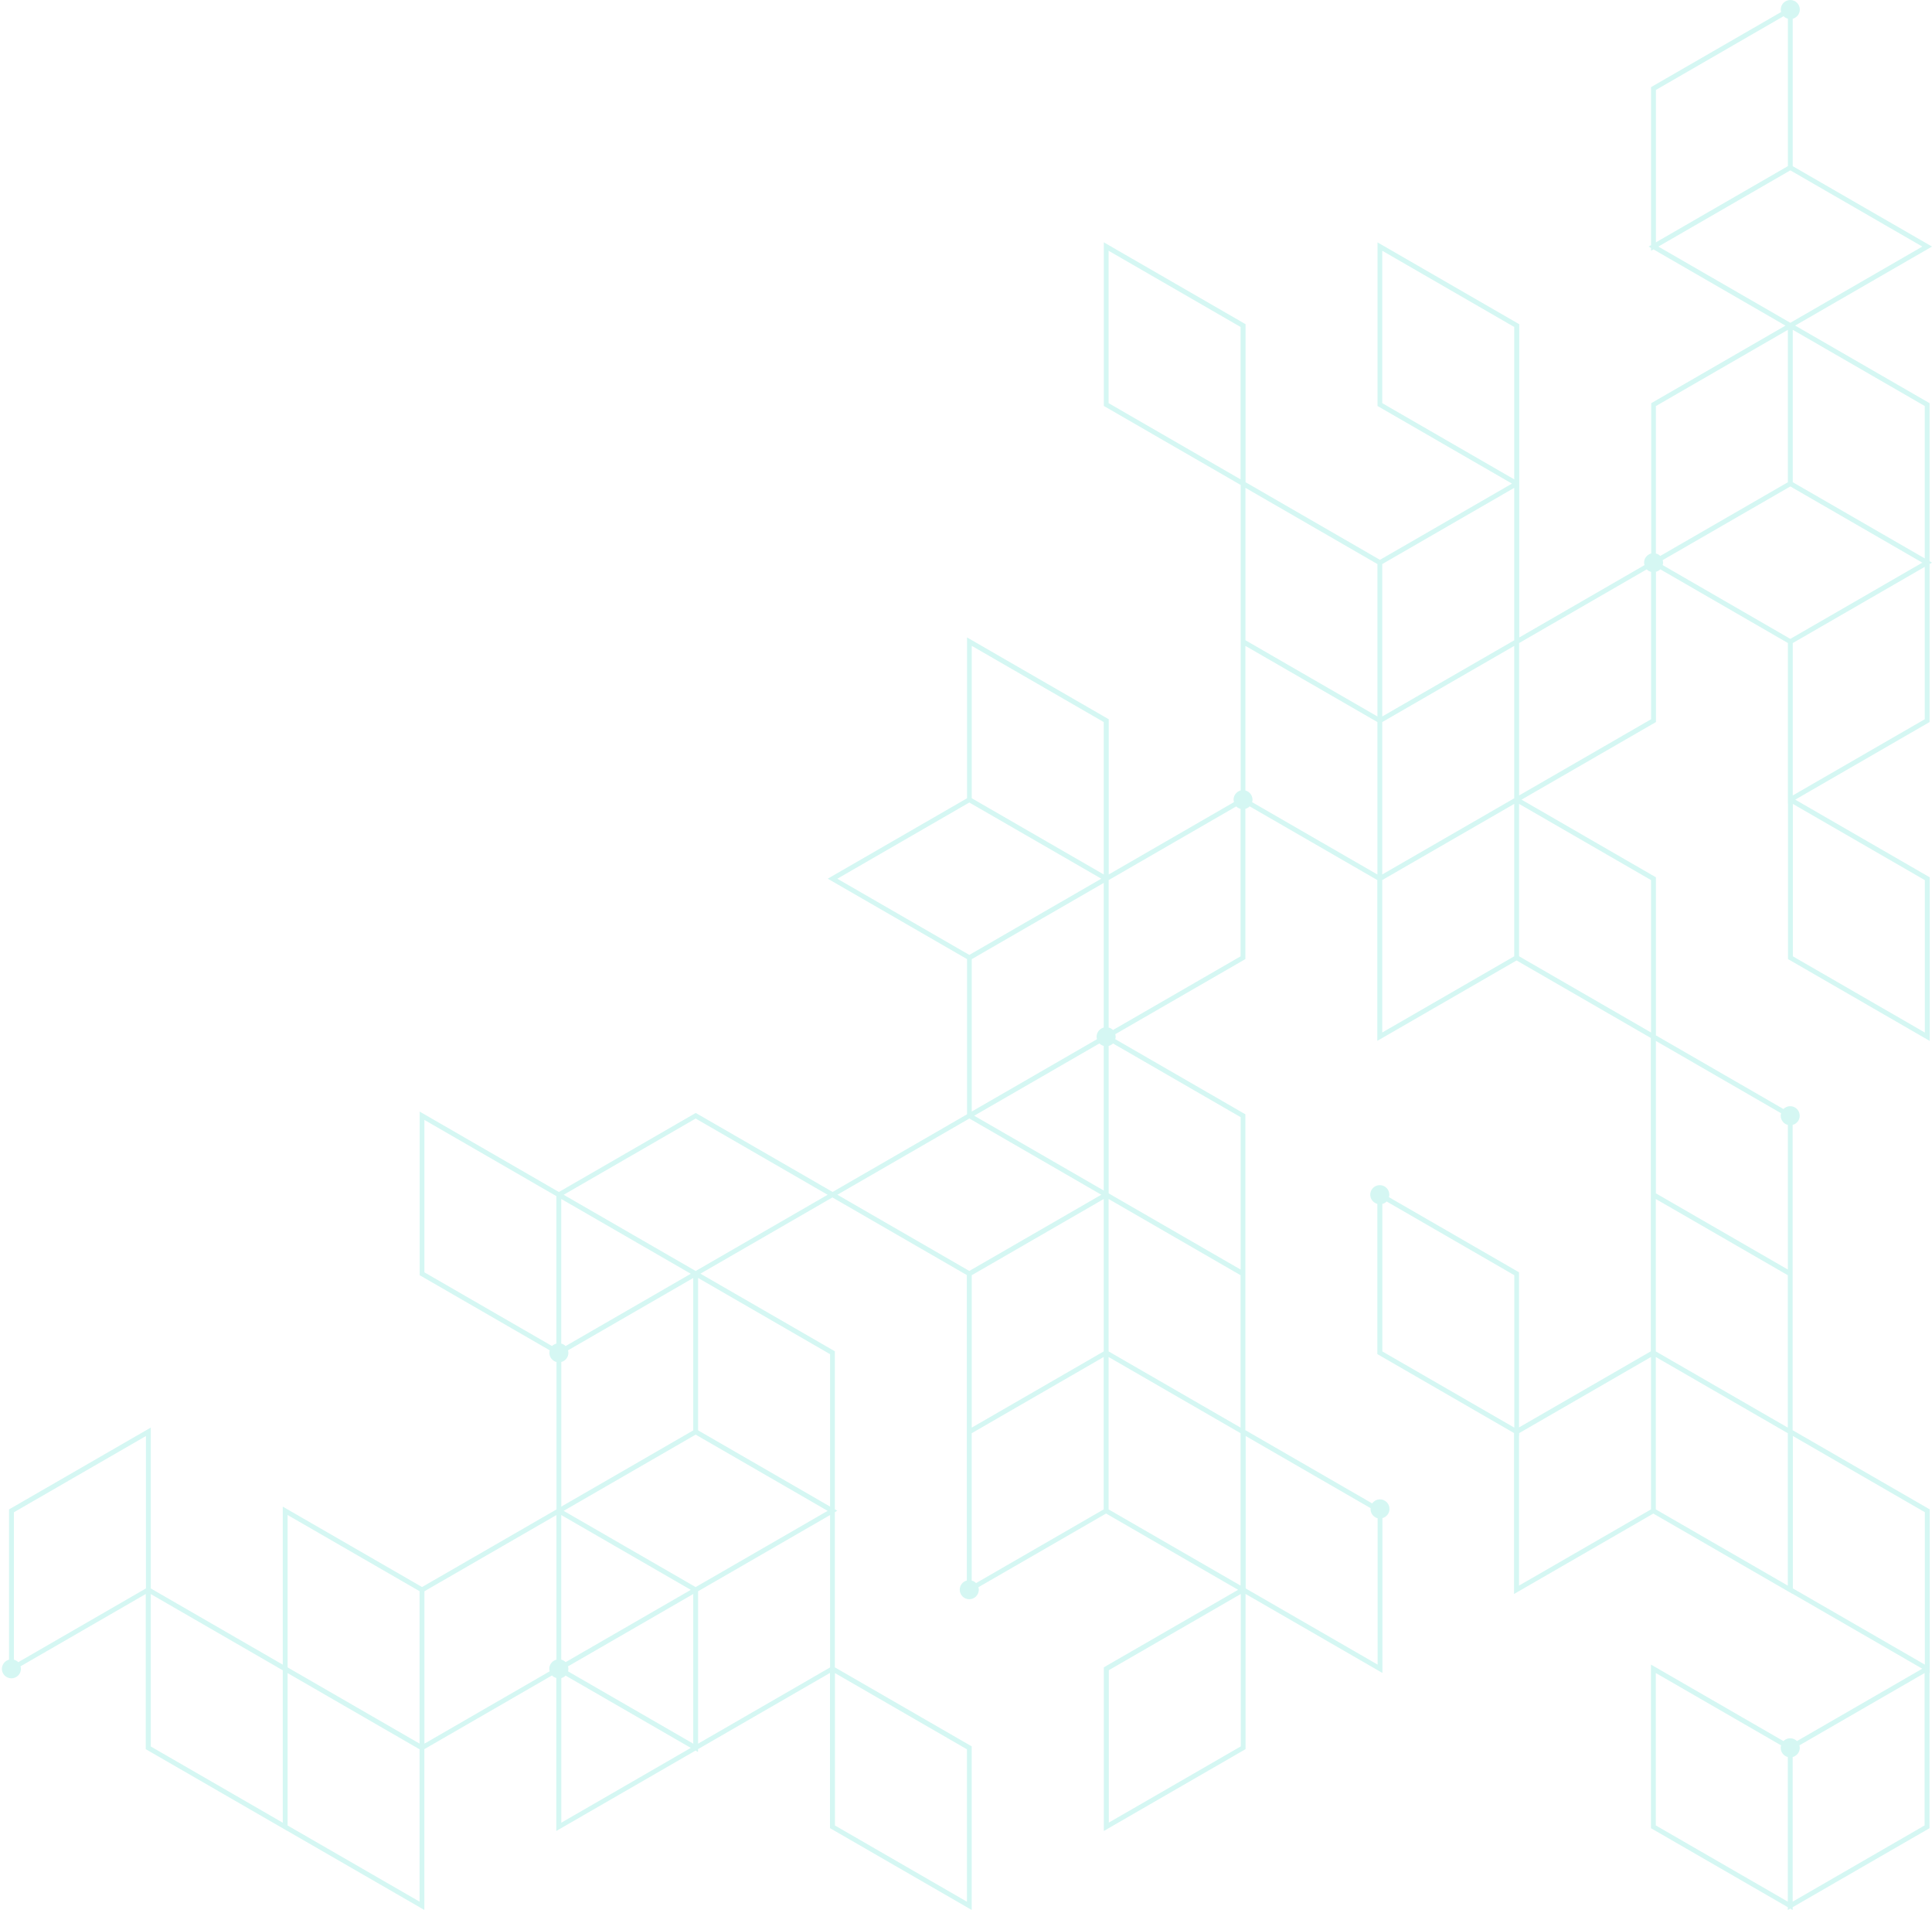 <svg width="949" height="938" viewBox="0 0 949 938" fill="none" xmlns="http://www.w3.org/2000/svg">
<path d="M4.455 815.047V741.255L74.065 701.075V780.074L138.898 817.507V739.894L207.314 779.381L273.342 741.279V668.874C271.335 668.348 269.854 666.533 269.854 664.359C269.854 663.929 269.926 663.523 270.045 663.141L206.741 626.591L206.144 626.257V545.897L274.536 585.384L341.758 546.565L408.98 585.36L475.007 547.234V471.007L406.591 431.519L475.007 392.032V313.033L544.021 352.879L544.618 353.213V429.441L606.13 393.919C606.035 393.537 605.939 393.131 605.939 392.701C605.939 390.527 607.42 388.711 609.427 388.186V238.167L542.802 199.707L542.205 199.372V119.012L611.219 158.858L611.816 159.192V236.805L677.843 274.931L742.676 237.498L677.246 199.73L676.649 199.396V119.036L745.662 158.881L746.26 159.216V313.057L807.772 277.535C807.676 277.153 807.581 276.747 807.581 276.317C807.581 274.143 809.062 272.327 811.069 271.802V198.011L877.024 159.909L812.191 122.476L810.997 123.168V121.783L809.803 121.09L810.997 120.397V42.784L874.898 5.9C874.803 5.518 874.707 5.112 874.707 4.682C874.707 2.102 876.809 0 879.389 0C881.969 0 884.071 2.102 884.071 4.682C884.071 6.856 882.59 8.671 880.584 9.197V81.603L949 121.09L881.778 159.885L947.208 197.652L947.806 197.987V275.6L949 276.293L947.806 276.985V354.599L881.826 392.701L947.28 430.492L947.877 430.826V511.187L878.864 471.341L878.267 471.007V394.755L878.219 394.779V315.78L815.536 279.589C814.962 280.163 814.222 280.593 813.41 280.808V354.599L747.382 392.701L812.789 430.492L813.386 430.826V508.464L876.021 544.63C876.881 543.771 878.052 543.245 879.342 543.245C881.922 543.245 884.024 545.347 884.024 547.927C884.024 550.101 882.543 551.917 880.536 552.442V702.365L947.28 740.897L947.877 741.232V821.592L947.782 821.52V897.82L880.56 936.614V938L879.365 937.307L878.171 938V936.614L811.546 898.154L810.949 897.82V817.459L876.021 855.036C876.881 854.176 878.052 853.65 879.342 853.65C880.655 853.65 881.826 854.176 882.662 855.036L944.222 819.49L880.536 782.726V782.797L812.12 743.31L743.704 782.797V703.775L677.151 665.338L676.553 665.004V591.213C674.547 590.687 673.066 588.872 673.066 586.698C673.066 584.118 675.168 582.016 677.748 582.016C680.328 582.016 682.43 584.118 682.43 586.698C682.43 587.128 682.358 587.534 682.239 587.916L745.543 624.465L746.14 624.8V701.004L810.901 663.618V509.754L744.946 471.675L676.529 511.163V432.188L613.846 395.997C613.273 396.57 612.533 397.001 611.72 397.216V471.007L547.819 507.89C547.915 508.272 548.01 508.679 548.01 509.109C548.01 509.539 547.938 509.945 547.819 510.327L611.123 546.876L611.72 547.211V702.341L674.021 738.317C674.881 737.123 676.267 736.334 677.843 736.334C680.423 736.334 682.525 738.437 682.525 741.016C682.525 743.19 681.044 745.006 679.038 745.531V821.568L611.816 782.774V859.001L542.205 899.181V818.821L608.161 780.743L543.304 743.286L480.597 779.477C480.693 779.859 480.788 780.265 480.788 780.695C480.788 783.275 478.686 785.377 476.106 785.377C473.526 785.377 471.424 783.275 471.424 780.695C471.424 778.521 472.905 776.706 474.912 776.18V626.185L408.884 588.06L344.051 625.493L409.482 663.26L410.079 663.594V741.208L411.273 741.9L410.079 742.593V818.821L476.703 857.281L477.301 857.616V937.976L408.287 898.13L407.69 897.796V821.568L342.857 859.001V860.387L341.662 859.694L273.246 899.181V824.029C272.434 823.814 271.694 823.384 271.12 822.81L208.437 859.001V937.976L141.215 899.181V899.205L72.202 859.36L71.605 859.025V782.797L10.092 818.319C10.188 818.702 10.283 819.108 10.283 819.538C10.283 822.118 8.181 824.22 5.601 824.22C3.021 824.22 0.919 822.118 0.919 819.538C0.967 817.388 2.448 815.572 4.455 815.047ZM743.799 160.578L678.966 123.144V197.987L743.799 235.42V160.578ZM880.655 469.645L945.488 507.078V432.236L880.655 394.803V469.645ZM813.338 821.616V896.458L878.171 933.891V862.871C876.164 862.346 874.683 860.53 874.683 858.356C874.683 857.926 874.755 857.52 874.874 857.138L813.338 821.616ZM880.56 862.871V933.891L945.369 896.458V821.616L883.856 857.138C883.952 857.52 884.048 857.926 884.048 858.356C884.048 860.53 882.566 862.322 880.56 862.871ZM141.263 818.845L206.096 856.278V781.436L141.263 744.003V818.845ZM275.707 815.047C276.519 815.262 277.26 815.668 277.833 816.265L339.321 780.767L275.683 744.026V815.047H275.707ZM340.516 702.461V627.619L279.003 663.141C279.099 663.523 279.195 663.929 279.195 664.359C279.195 666.533 277.713 668.348 275.707 668.874V739.894L340.516 702.461ZM275.707 659.82C276.519 660.035 277.26 660.465 277.833 661.038L339.321 625.54L275.683 588.8V659.82H275.707ZM341.71 704.539L276.877 741.972L306.332 758.981L341.71 779.405L406.543 741.972L377.089 724.964L341.71 704.539ZM340.516 782.821L279.003 818.343C279.099 818.725 279.195 819.131 279.195 819.561C279.195 819.991 279.123 820.398 279.003 820.78L340.516 856.302V782.821ZM208.485 624.848L271.168 661.038C271.741 660.465 272.482 660.035 273.294 659.82V587.415L208.461 549.982V624.848H208.485ZM542.157 504.618V433.598L477.324 471.031V545.873L538.837 510.351C538.741 509.969 538.646 509.562 538.646 509.132C538.67 506.959 540.151 505.143 542.157 504.618ZM542.157 513.647C541.345 513.432 540.605 513.002 540.031 512.429L478.543 547.927L542.157 584.667V513.647ZM476.13 468.952L540.963 431.519L509.168 413.173L476.13 394.11L411.297 431.543L476.13 468.952ZM542.157 354.599L477.324 317.166V392.008L542.157 429.441V354.599ZM609.379 160.578L544.546 123.144V197.987L609.379 235.42V160.578ZM611.768 314.418L632.981 326.673L676.601 351.852V277.009L611.768 239.576V314.418ZM678.966 429.441L711.383 410.736L743.799 392.032V317.19L711.383 335.894L678.966 354.599V429.441ZM743.799 239.576L678.966 277.009V351.852L711.383 333.147L743.799 314.442V239.576ZM813.386 271.802C814.198 272.017 814.939 272.423 815.512 273.02L878.195 236.829V161.987L813.362 199.42V271.802H813.386ZM813.386 44.17V119.012L878.219 81.579V9.173C877.407 8.958 876.666 8.552 876.093 7.955L813.386 44.17ZM879.413 83.657L814.58 121.09L878.219 157.83L879.413 158.523L880.608 157.83L944.246 121.09L879.413 83.657ZM945.441 199.396L880.608 161.963V236.805L945.441 274.238V199.396ZM945.441 278.371L880.608 315.804V390.646L945.441 353.213V278.371ZM879.413 313.75L944.246 276.317L914.792 259.308L879.413 238.884L816.706 275.074C816.802 275.457 816.897 275.863 816.897 276.293C816.897 276.723 816.826 277.129 816.706 277.511L879.413 313.75ZM810.997 280.831C810.185 280.616 809.444 280.21 808.871 279.613L746.188 315.804V390.646L811.021 353.213V280.831H810.997ZM810.997 432.212L746.164 394.779V469.621L810.997 507.054V432.212ZM878.171 552.442C876.164 551.917 874.683 550.101 874.683 547.927C874.683 547.497 874.755 547.091 874.874 546.709L813.362 511.187V586.029L878.195 623.462V552.442H878.171ZM813.338 663.666L878.171 701.099V626.257L813.338 588.824V663.666ZM880.655 780.05L945.488 817.483V742.641L880.655 705.208V780.05ZM878.171 703.846L813.338 666.413V741.255L878.171 778.689V703.846ZM743.799 626.233L681.116 590.042C680.543 590.616 679.802 591.046 678.99 591.261V663.666L743.823 701.099V626.233H743.799ZM746.14 705.184V778.689L810.973 741.255V666.413L746.212 703.799V705.208L746.14 705.184ZM678.966 507.054L743.799 469.621V394.779L711.383 413.483L678.966 432.188V507.054ZM676.577 429.465V354.599L639.526 333.219L611.744 317.19V388.21C613.751 388.735 615.232 390.551 615.232 392.724C615.232 393.154 615.16 393.561 615.041 393.943L676.577 429.465ZM609.379 469.645V397.239C608.567 397.024 607.827 396.618 607.253 396.021L544.57 432.212V504.618C545.382 504.833 546.123 505.239 546.696 505.836L609.379 469.645ZM609.379 548.62L546.696 512.429C546.123 513.002 545.382 513.432 544.57 513.647V586.053L545.765 586.746L609.403 623.486V548.62H609.379ZM609.379 703.846L544.546 666.413V741.255L609.379 778.689V703.846ZM544.546 663.666L609.379 701.099V626.257L544.546 588.824V663.666ZM676.697 817.483V745.603C674.69 745.078 673.209 743.262 673.209 741.088C673.209 740.945 673.233 740.802 673.257 740.658L611.888 705.232V780.074L676.697 817.483ZM544.642 895.073L609.475 857.64V782.797L544.642 820.23V895.073ZM477.324 776.228C478.137 776.443 478.877 776.849 479.451 777.446L542.134 741.255V666.413L477.301 703.846V776.228H477.324ZM542.157 663.666V588.824L477.324 626.257V701.099L542.157 663.666ZM476.13 624.155L540.963 586.722L476.154 549.289L474.96 549.982L411.321 586.722L476.13 624.155ZM341.71 549.313L276.877 586.746L340.516 623.486L341.71 624.179L342.905 623.486L406.543 586.746L341.71 549.313ZM407.738 665.028L342.905 627.595V702.437L407.738 739.87V665.028ZM410.127 896.482L474.96 933.915V859.073L410.127 821.64V896.482ZM407.738 818.869V744.026L342.905 781.46V856.302L407.738 818.869ZM339.321 858.38L277.833 822.882C277.26 823.455 276.519 823.885 275.707 824.1V895.12L339.321 858.38ZM273.318 815.047V744.026L208.485 781.46V856.302L269.997 820.78C269.902 820.398 269.806 819.991 269.806 819.561C269.806 817.388 271.311 815.572 273.318 815.047ZM206.096 933.891V859.073L141.263 821.64V896.482L206.096 933.891ZM74.065 857.687L138.898 895.12V820.278L74.065 782.845V857.687ZM71.676 780.074V705.232L6.843 742.665V815.07C7.656 815.285 8.396 815.692 8.969 816.289L71.676 780.074Z" fill="#2FD9C4" fill-opacity="0.2"/>
</svg>

